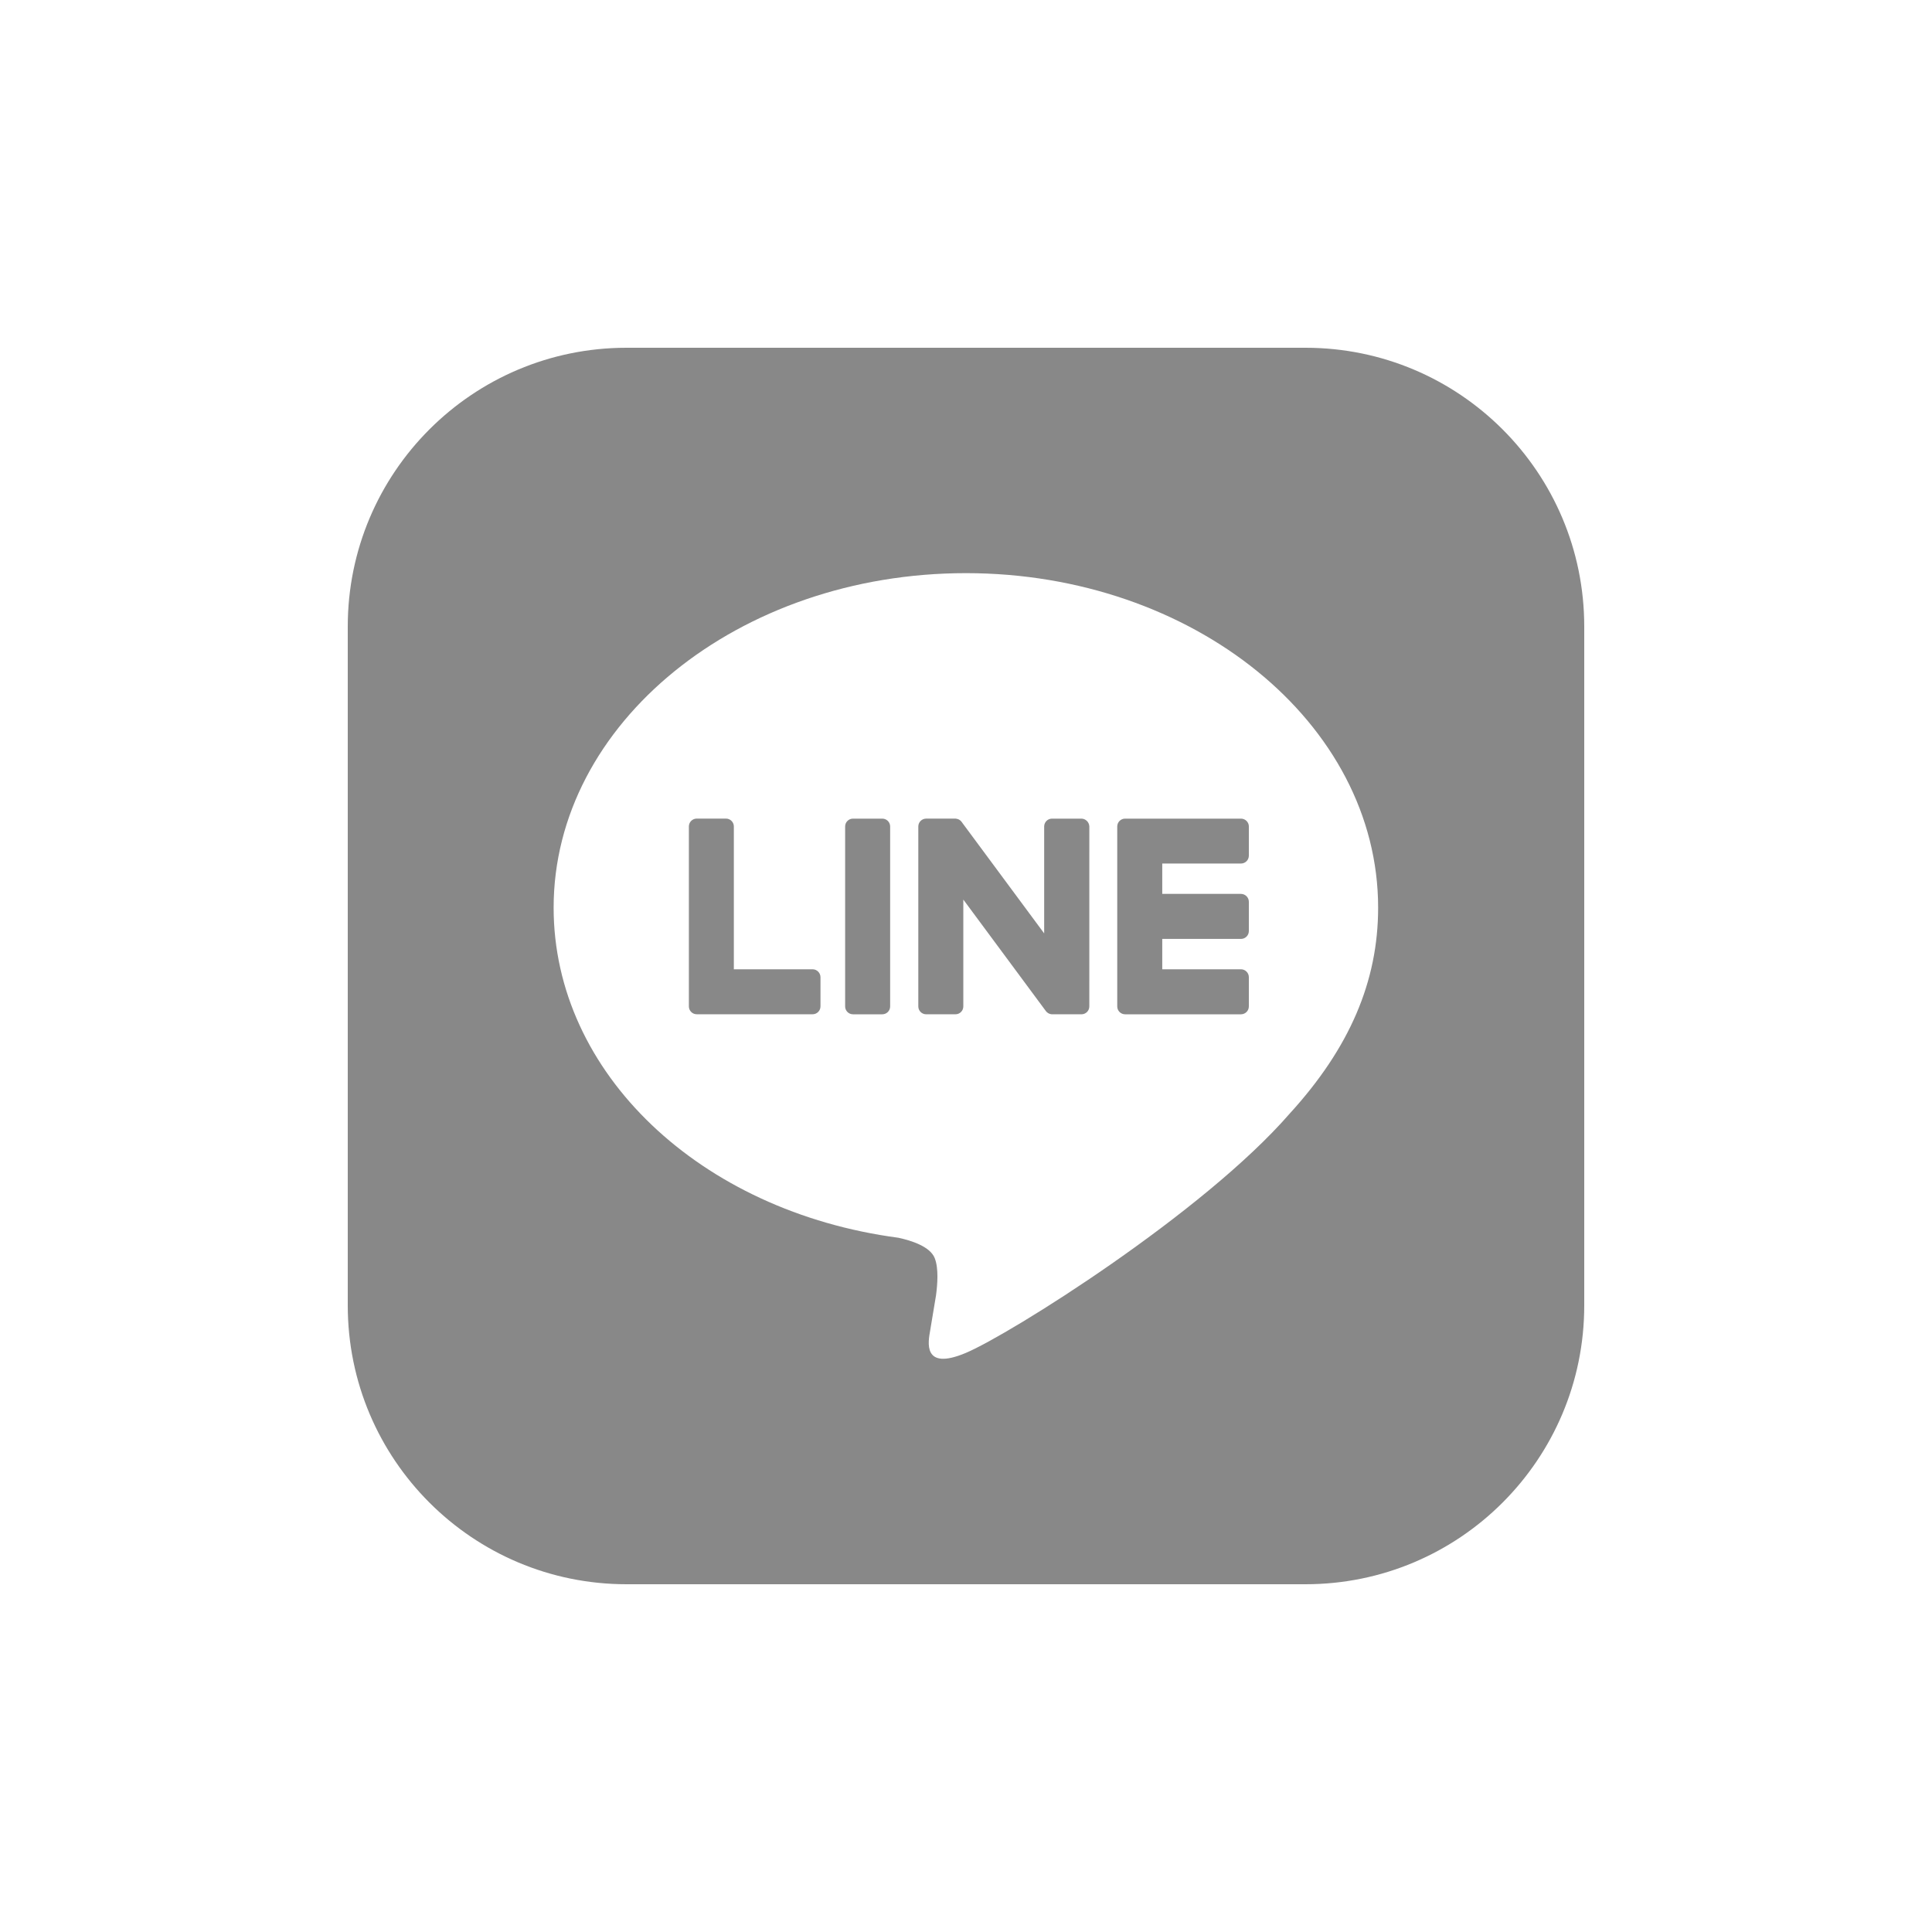 <?xml version="1.0" encoding="utf-8"?>
<!-- Generator: Adobe Illustrator 23.1.1, SVG Export Plug-In . SVG Version: 6.00 Build 0)  -->
<svg version="1.1" id="レイヤー_1" xmlns="http://www.w3.org/2000/svg" xmlns:xlink="http://www.w3.org/1999/xlink" x="0px"
	 y="0px" width="50px" height="50px" viewBox="0 0 50 50" style="enable-background:new 0 0 50 50;" xml:space="preserve">
<style type="text/css">
	.st0{fill:#888888;}
</style>
<path class="st0" d="M33.786,9H16.214C12.23,9,9,12.23,9,16.214v17.572C9,37.77,12.23,41,16.214,41h17.572
	C37.77,41,41,37.77,41,33.786V16.214C41,12.23,37.77,9,33.786,9z M33.378,28.819L33.378,28.819
	c-2.238,2.576-7.243,5.714-8.382,6.194c-1.138,0.48-0.97-0.306-0.924-0.575c0.027-0.161,0.152-0.914,0.152-0.914
	c0.036-0.273,0.073-0.695-0.034-0.965c-0.119-0.297-0.593-0.451-0.94-0.526c-5.127-0.678-8.922-4.262-8.922-8.542
	c0-4.774,4.786-8.658,10.669-8.658c5.883,0,10.669,3.884,10.669,8.658C35.666,25.403,34.925,27.124,33.378,28.819z"/>
<path class="st0" d="M32.116,21.186h-2.998c-0.113,0-0.204,0.091-0.204,0.204v4.656c0,0.113,0.091,0.204,0.204,0.204h2.998
	c0.113,0,0.204-0.091,0.204-0.204v-0.757c0-0.112-0.092-0.204-0.204-0.204h-2.037v-0.786h2.037c0.113,0,0.204-0.091,0.204-0.204
	v-0.757c0-0.112-0.092-0.204-0.204-0.204h-2.037v-0.786h2.037c0.113,0,0.204-0.091,0.204-0.204v-0.757
	C32.32,21.277,32.228,21.186,32.116,21.186z"/>
<path class="st0" d="M21.03,25.085h-2.038v-3.696c0-0.112-0.092-0.204-0.204-0.204h-0.756c-0.113,0-0.204,0.091-0.204,0.204v4.656
	c0,0.113,0.091,0.204,0.204,0.204h2.998c0.113,0,0.204-0.091,0.204-0.204v-0.757C21.233,25.177,21.142,25.085,21.03,25.085z"/>
<path class="st0" d="M22.833,21.186h-0.757c-0.113,0-0.204,0.091-0.204,0.204v4.656c0,0.113,0.091,0.204,0.204,0.204h0.757
	c0.113,0,0.204-0.091,0.204-0.204V21.39C23.037,21.277,22.946,21.186,22.833,21.186z"/>
<path class="st0" d="M27.984,21.186h-0.757c-0.113,0-0.204,0.091-0.204,0.204v2.766l-2.13-2.877
	c-0.005-0.007-0.01-0.014-0.016-0.021c-0.001-0.001-0.001-0.001-0.002-0.002c-0.004-0.004-0.008-0.009-0.012-0.013
	c-0.002-0.001-0.002-0.002-0.004-0.003c-0.004-0.003-0.007-0.006-0.011-0.01c-0.002-0.002-0.004-0.002-0.006-0.004
	c-0.003-0.002-0.007-0.005-0.01-0.007c-0.002-0.002-0.004-0.002-0.006-0.004c-0.004-0.002-0.007-0.004-0.011-0.006
	c-0.002-0.001-0.004-0.002-0.006-0.003c-0.004-0.002-0.008-0.003-0.012-0.005c-0.002-0.001-0.004-0.002-0.006-0.002
	c-0.004-0.002-0.008-0.002-0.012-0.004c-0.002-0.001-0.005-0.002-0.007-0.002c-0.004-0.001-0.008-0.002-0.012-0.002
	c-0.003-0.001-0.006-0.001-0.009-0.002c-0.004-0.001-0.007-0.001-0.011-0.002c-0.004,0-0.007-0.001-0.011-0.001
	c-0.002,0-0.005,0-0.007,0h-0.752c-0.113,0-0.204,0.091-0.204,0.204v4.656c0,0.113,0.091,0.204,0.204,0.204h0.757
	c0.113,0,0.204-0.091,0.204-0.204v-2.765l2.133,2.881c0.014,0.021,0.033,0.038,0.053,0.051c0.001,0.001,0.002,0.001,0.002,0.002
	c0.004,0.002,0.009,0.006,0.013,0.008c0.002,0.001,0.004,0.002,0.006,0.003c0.003,0.002,0.006,0.003,0.01,0.005
	c0.003,0.002,0.006,0.003,0.01,0.004c0.002,0.001,0.004,0.002,0.006,0.002c0.005,0.002,0.01,0.003,0.014,0.005
	c0.001,0,0.002,0.001,0.003,0.001c0.017,0.005,0.035,0.007,0.054,0.007h0.753c0.113,0,0.204-0.091,0.204-0.204V21.39
	C28.188,21.277,28.097,21.186,27.984,21.186z"/>
</svg>
